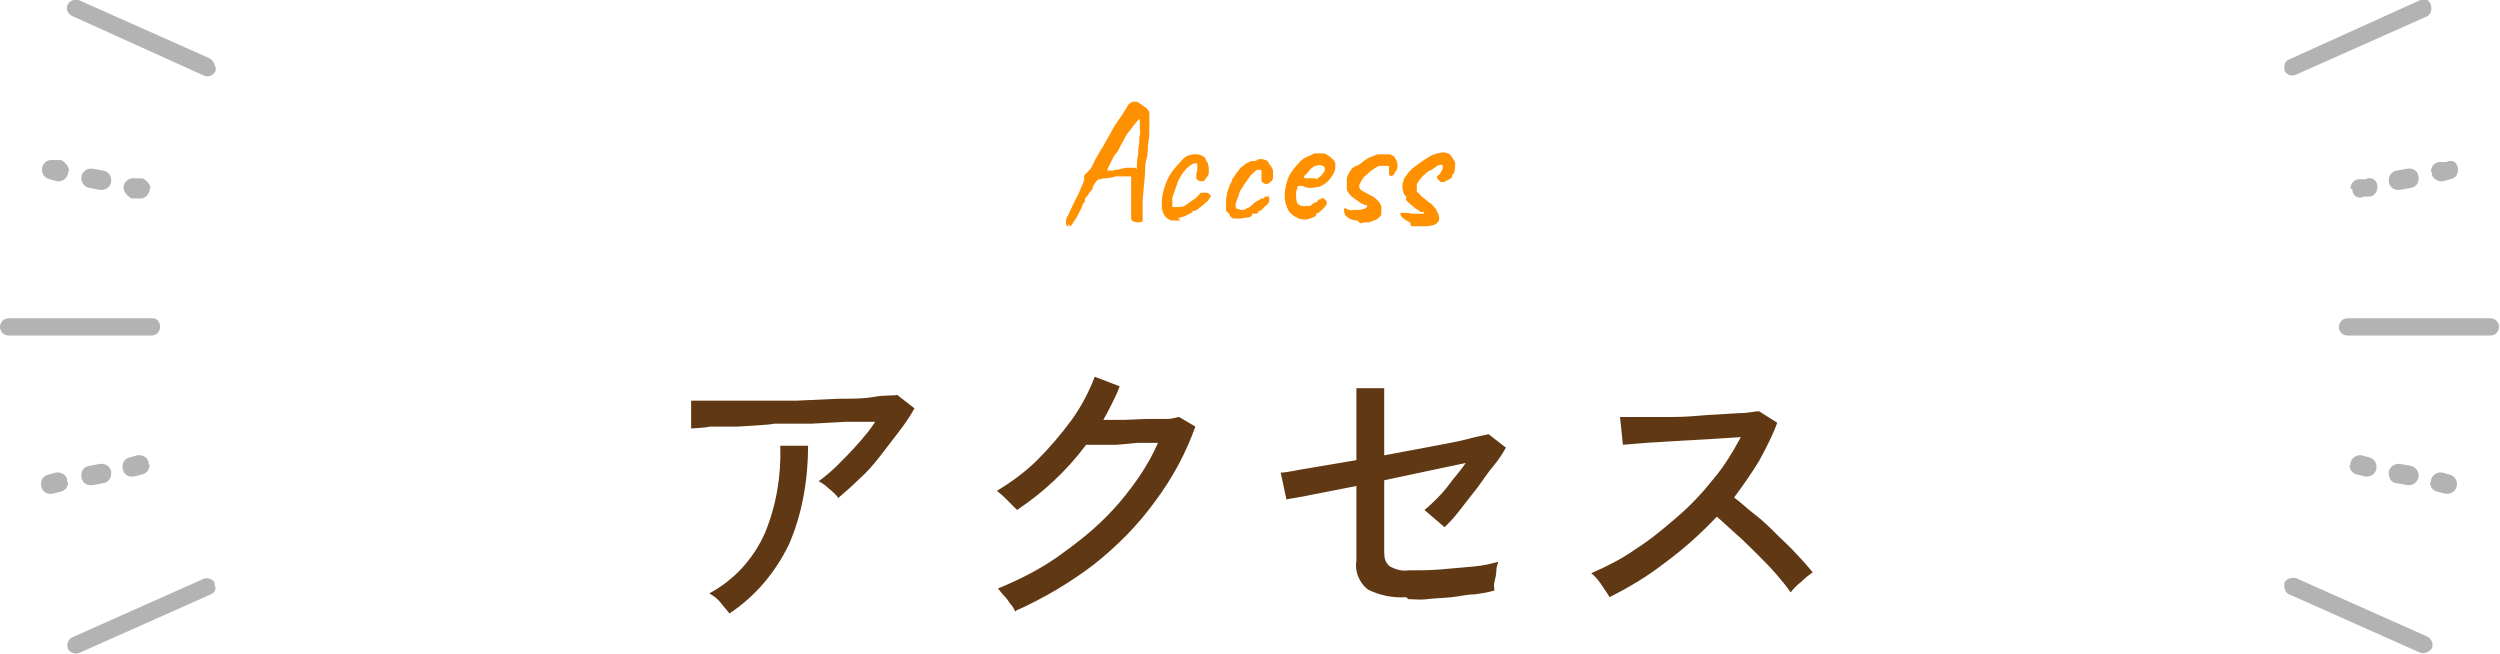 <svg data-name="レイヤー_1" xmlns="http://www.w3.org/2000/svg" viewBox="0 0 260.8 68.2"><path d="M111.5 23.7c-.2-.1-.3-.3-.3-.4 0-.3 0-.5.2-.8l.8-1.7c.3-.5.5-1 .6-1.3.1-.2.2-.4.3-.7v-.5l.2-.2.3-.3c.2-.2.3-.4.4-.6.1-.2.2-.5.4-.8s.3-.6.6-1l.9-1.6c.2-.4.5-.9.8-1.3s.6-.9.9-1.4c.1-.2.2-.3.4-.4 0 0 .2-.1.3-.1.2 0 .4 0 .6.2.2.1.4.3.6.4.2.2.3.3.4.5v1.7c0 .4 0 .9-.1 1.4s0 1.1-.2 1.8-.1 1.4-.2 2.1-.1 1.4-.2 2.1v2.3c-.1 0-.2.1-.4.1s-.4 0-.5-.1c-.2 0-.3-.2-.3-.3v-4.4h-1.7c0 .1-.9.2-.9.2-.2 0-.4 0-.6.1-.1 0-.3 0-.4.2-.2.2-.3.4-.4.6 0 .2-.1.4-.3.5 0 .1-.2.2-.2.4-.1 0-.2.2-.3.3 0 .2 0 .4-.2.5-.1.3-.2.6-.4.9-.1.3-.3.6-.5.9l-.4.6-.3-.2zm3.9-5.9h.7c.2-.1.3-.1.5-.1.4-.1.8-.2 1-.2h.8s.1.1.2.1v-.4c0-.2 0-.5.1-.9s0-.7.1-1.1 0-.8.1-1.1 0-.6 0-.8v-.9s-.2.1-.4.4c-.3.3-.5.7-.8 1-.3.4-.5.9-.8 1.4l-.3.6c-.1.2-.2.2-.2.2s-.1.2-.2.3l-.3.6-.3.6c-.1.2-.1.3 0 .3zm7.8 5.2h-1c-.3-.1-.6-.3-.7-.5-.2-.3-.3-.6-.3-1s0-.9.1-1.3c.1-.5.3-1 .5-1.5.2-.4.5-.9.8-1.2.2-.3.5-.5.7-.8.2-.2.4-.4.7-.5.2 0 .3-.1.5-.1h.4c.2 0 .4.1.6.2.2.1.3.3.3.4 0 0 .1.2.2.3 0 .2.1.4.1.5v.5c0 .2-.1.4-.3.6-.1.2-.2.3-.3.3h-.2c-.1 0-.2 0-.3-.1 0 0-.2-.1-.2-.2v-.3c0-.1 0-.3.1-.5v-.7c0-.1-.2-.1-.5 0-.3.2-.6.4-.8.7-.3.3-.5.7-.7 1.1-.2.6-.4 1.1-.6 1.7v1h.6c.2 0 .4 0 .6-.1.2-.1.4-.2.6-.4l.6-.4.2-.2.2-.2c0-.1.2-.2.3-.2h.4c.1 0 .2 0 .3.1l.2.2v.1s0 .1-.2.3c-.1.2-.3.3-.5.5s-.4.3-.6.5c-.1 0-.2.2-.4.2-.1 0-.2 0-.2.1s0 0-.3.2l-.6.3c-.2 0-.4.1-.6.2zm6.2-.2h-.6c-.1 0-.2 0-.3-.1 0 0-.2-.1-.2-.2s-.1-.2-.2-.3c0 0-.1-.2-.2-.2v-.7c0-.3 0-.7.1-1 0-.3.2-.7.3-1l.2-.4c0-.2.1-.3.2-.4.1-.2.3-.5.5-.7.1-.2.3-.4.5-.5.1-.1.2-.2.4-.3.1 0 .3-.2.5-.2h.4c.2-.2.3-.2.5-.2s.3 0 .5.1c.2 0 .3.2.4.4.2.2.3.4.4.7v.7c0 .2-.1.4-.3.5-.1.1-.3.2-.4.2-.2 0-.3-.1-.5-.3v-1c0-.2-.1-.2-.2-.2-.2 0-.3 0-.5.2s-.4.3-.5.5l-.3.4c-.1.2-.3.4-.4.6-.1.2-.3.4-.4.7-.1.4-.3.8-.4 1.2v.2c0 .2.1.3.2.3s.3.1.4.1c.2 0 .4 0 .6-.2.2 0 .4-.2.6-.4.2-.2.4-.3.6-.4l.3-.2h.2l.2-.2h.4v.5s0 .1-.1.2c0 .1-.2.2-.3.3l-.5.5h-.2c0 .2-.2.3-.3.3h-.4v.2c-.1.1-.3.2-.5.2-.3 0-.5.1-.8.1zm7.9-.3c-.3.2-.6.3-1 .4-.3 0-.7 0-1-.2-.3-.1-.6-.4-.8-.6-.2-.3-.3-.6-.4-.9-.2-1 0-2 .4-2.9.3-.5.6-.9 1-1.3.3-.4.7-.6 1.2-.8.1 0 .3-.2.5-.2h.6c.2 0 .5 0 .7.2.1 0 .3.2.4.3.2.1.3.3.4.5v.5c0 .4-.3.8-.5 1.1-.3.4-.7.7-1.2.9-.3 0-.5.1-.8.1-.3 0-.6 0-.9-.2h-.5c-.1.3-.2.6-.2.8 0 .3 0 .6.1.9 0 .2.3.3.5.4h.6c.2 0 .3 0 .5-.2l.3-.2h.2c0-.2.2-.3.2-.3h.2c0-.2.1-.2.2-.1 0 0 .2 0 .2.1l.2.2v.3c-.1.2-.3.4-.4.5-.2.2-.4.4-.7.5zm-.1-3.8c.1 0 .3-.1.4-.2.2-.1.3-.3.4-.4 0 0 .2-.2.2-.4s0-.3-.2-.4c-.2-.1-.5-.1-.7 0-.2 0-.3.1-.4.2-.2.1-.3.3-.4.4-.1.1-.2.3-.4.4l-.1.2s.1.1.3.1h1zm4.4 4.3c-.5 0-1-.2-1.3-.6 0-.1-.1-.3-.1-.4 0-.1 0-.2.1-.3 0 0 .1 0 .2.1.2.1.5.2.7.1h.5c.2 0 .3 0 .5-.1.2 0 .3-.1.4-.2v-.2c-.3 0-.7-.2-.9-.4-.3-.2-.6-.4-.8-.6-.2-.2-.3-.4-.4-.6v-1.2c.1-.4.3-.7.6-1.1.1 0 .3-.2.4-.2.1 0 .2-.1.4-.2.2-.2.5-.4.8-.6.3-.1.7-.3 1-.4h1.2c.2 0 .3.1.5.2.1.1.2.3.3.5 0 .1.1.3.1.5s-.1.5-.3.7c0 .2-.2.3-.4.4l-.2-.2v-.9h-.9c-.3 0-.5.2-.8.4-.2.1-.4.3-.6.5-.1.1-.3.2-.4.4-.1.1-.2.3-.3.5l-.1.2v.2c0 .1.1.3.3.4.3.2.6.3.9.5.3.1.5.3.7.5.2.2.3.4.4.6v.9c-.1.2-.3.3-.5.5-.3.1-.5.2-.8.3h-.5l-.4.1zm5.5.2c-.3-.1-.5-.3-.7-.4-.1-.1-.3-.3-.3-.4v-.2h.3c.3 0 .6 0 .9.1h1c.1 0 .2 0 .3-.1l-.1-.1h-.4s0-.2-.2-.2c0 0-.2-.1-.3-.2l-.7-.6c-.2-.2-.3-.3-.2-.4v-.2s-.2-.1-.3-.4c0-.2-.1-.4-.1-.6 0-.2 0-.4.1-.6 0-.2.2-.5.4-.7.1-.2.3-.4.5-.6.3-.2.5-.4.8-.6l.9-.6c.3-.2.6-.3.9-.4.2 0 .4-.1.6-.1.2 0 .3 0 .5.1.1 0 .2 0 .3.2.1.1.2.2.3.4 0 .1.2.2.2.4 0 .3 0 .7-.1 1 0 .1-.1.2-.2.2s0 0 0 .1c0 .2-.1.3-.3.4l-.6.3c-.2 0-.3 0-.4-.1l-.1-.1-.1-.1s-.1-.1-.1-.2c0 0 0-.1.1-.2.1 0 .2-.2.3-.3 0-.1.2-.3.2-.4v-.4h-.2c-.2 0-.4.1-.5.2l-.6.4c-.2 0-.3.2-.5.3v.1h-.1l-.3.3c-.1.1-.2.3-.3.4l-.2.3v.8c.1.1.3.2.4.4.4.3.7.6 1 .8.2.1.3.3.5.5 0 0 .2.2.2.4.2.2.3.6.2.9-.1.3-.4.4-.6.5-.2 0-.4.1-.6.1h-1.7z" fill="#ff9000"/><path d="M87.5 52c-.3-.4-.6-.7-1-1-.3-.3-.7-.6-1.1-.8.7-.5 1.4-1.1 2-1.7.7-.7 1.4-1.4 2.1-2.2s1.3-1.5 1.8-2.3h-3l-3.7.2h-3.9c0 .1-3.7.3-3.7.3h-3c0 .1-1.9.2-1.9.2v-2.9H83l4.4-.2c1.4 0 2.7 0 3.8-.2s1.9-.1 2.4-.2l1.8 1.4c-.4.7-.9 1.5-1.6 2.4s-1.3 1.7-2 2.6-1.4 1.7-2.2 2.4c-.7.7-1.4 1.3-2.1 1.9zM76.1 64c-.3-.4-.6-.7-.9-1.1-.3-.4-.7-.7-1.2-1 2.6-1.4 4.6-3.6 5.8-6.3 1.2-2.9 1.7-6 1.6-9.1h2.9c0 3.5-.6 7.1-2 10.3-1.4 2.9-3.5 5.4-6.2 7.2zm29.8-.2c-.1-.3-.3-.6-.5-.8-.2-.3-.4-.6-.7-.9-.2-.2-.4-.5-.6-.7 2.4-1 4.8-2.2 6.9-3.8 2.1-1.5 4.1-3.2 5.8-5.2 1.6-1.9 3-3.9 4-6.2h-2.1l-2.2.2h-3.2c-2 2.7-4.5 5-7.2 6.8l-.6-.6-.8-.8c-.2-.2-.5-.4-.7-.6 1.5-.9 3-2 4.2-3.2 1.3-1.3 2.5-2.7 3.6-4.2 1-1.4 1.8-2.9 2.4-4.5l2.6 1c-.2.6-.5 1.2-.8 1.8s-.6 1.2-.9 1.7h2.2l2.4-.1h2.1c.6 0 1-.2 1.2-.2l1.7 1c-1 2.8-2.4 5.4-4.2 7.8-1.8 2.5-4 4.7-6.4 6.6-2.5 1.9-5.2 3.5-8.1 4.8zm40.8-1.5c-1.4.1-2.8-.2-4-.8-.9-.7-1.4-1.9-1.2-3v-7.8l-4.6.9c-1.4.3-2.3.4-2.7.5l-.6-2.8c.7 0 1.8-.3 3.2-.5l4.7-.8v-7.5h2.9v7l4.8-.9c1.5-.3 2.8-.5 3.9-.8s1.8-.4 2.2-.5l1.8 1.4c-.3.5-.7 1.2-1.3 1.9s-1.1 1.5-1.7 2.3-1.2 1.5-1.8 2.3-1.1 1.3-1.6 1.8l-2.1-1.8c.5-.4.9-.8 1.4-1.3.5-.5 1-1.1 1.5-1.8.5-.6 1-1.2 1.4-1.8l-3.8.8-4.7 1v7.5c0 .6.1 1.1.6 1.5.6.3 1.2.5 1.9.4 1.1 0 2.2 0 3.4-.1s2.3-.2 3.4-.3 1.9-.3 2.6-.5c-.1.3-.2.6-.2.9 0 .4-.1.8-.2 1.2s0 .7 0 .9c-.7.2-1.3.3-2 .4-.8 0-1.6.2-2.5.3s-1.7.1-2.5.2-1.5 0-2 0zm21.1-.2l-.8-1.2c-.3-.4-.6-.8-1-1.1 1.6-.7 3.2-1.5 4.6-2.5 1.6-1 3-2.2 4.4-3.4 1.4-1.2 2.7-2.6 3.8-4 1.1-1.3 2-2.8 2.8-4.3l-3.1.2-3.5.2-3.3.2-2.4.2-.3-2.9h5.5c1.2 0 2.4-.1 3.6-.2l3.3-.2c1 0 1.7-.2 2.1-.2l1.9 1.2c-.5 1.4-1.2 2.7-1.9 4-.8 1.3-1.7 2.6-2.6 3.8.7.5 1.4 1.2 2.2 1.8s1.6 1.4 2.3 2.1 1.5 1.4 2.1 2.1c.6.6 1.1 1.2 1.6 1.8-.4.3-.8.6-1.2 1-.4.3-.8.7-1.1 1.1-.4-.6-.9-1.2-1.5-1.9s-1.3-1.4-2-2.1-1.4-1.4-2.2-2.1-1.4-1.3-2-1.8c-1.7 1.8-3.5 3.4-5.4 4.8-1.8 1.4-3.8 2.6-5.8 3.6z" fill="#603813"/><path d="M16.7 34.1c0 .5-.4.9-.9.9H.9c-.5 0-.9-.4-.9-.9s.4-.9.9-.9h15c.5 0 .8.4.8.9zM7.1 50.3c0 .5-.3.9-.8 1l-.8.2c-.6.1-1.1-.2-1.2-.8s.2-1.1.8-1.2l.7-.2c.5-.1 1.1.2 1.2.7v.2zm4.5-.9c0 .5-.3.9-.8 1l-1.1.2c-.6.1-1.1-.2-1.2-.8s.2-1.1.8-1.2l1.1-.2c.5-.1 1.1.2 1.2.8v.2zm4-.9c0 .5-.3.9-.8 1l-.8.2c-.6.1-1.1-.2-1.2-.8s.2-1.1.8-1.2l.7-.2c.5-.1 1.1.2 1.2.7v.2zm6.9 12.7c0 .4-.2.7-.5.8L8.3 68.1c-.4.2-1 0-1.2-.4-.2-.4 0-1 .4-1.2l13.7-6.1c.4-.2 1 0 1.2.4v.4zM7.1 17.9v.2c-.1.5-.6.9-1.2.8l-.7-.2c-.6-.1-.9-.7-.8-1.2.1-.6.7-.9 1.2-.8h.8c.5.3.8.7.8 1.2zm4.5.9v.2c-.1.5-.6.9-1.2.8l-1.1-.2c-.5-.1-.9-.6-.8-1.2.1-.5.6-.9 1.2-.8l1.1.2c.5.1.8.5.8 1zm4 .9v.2c-.1.5-.6.9-1.2.8h-.7c-.5-.3-.9-.8-.8-1.3.1-.5.6-.9 1.2-.8h.8c.5.3.8.7.8 1.1zM22.5 7v.4c-.2.4-.7.7-1.2.5L7.6 1.7C7.1 1.5 6.9 1 7 .6c.2-.5.7-.7 1.1-.6h.1l13.7 6.1c.3.2.5.5.5.8zM244 34.1c0-.5.4-.9.9-.9h14.9c.5 0 .9.4.9.9s-.4.9-.9.9h-14.9c-.5 0-.9-.4-.9-.8zm9.6-16.2c0-.5.3-.9.8-1h.8c.6-.3 1.1 0 1.2.6.1.6-.2 1.1-.8 1.2l-.7.2c-.5.1-1.1-.2-1.2-.7V18zm-4.4.9c0-.5.3-.9.8-1l1.1-.2c.6-.1 1.1.2 1.2.8s-.2 1.1-.8 1.2l-1.1.2c-.5.1-1.1-.2-1.2-.8v-.2zm-4 .9c0-.5.3-.9.8-1h.8c.5-.3 1.1 0 1.2.6.1.5-.2 1.1-.7 1.2h-.7c-.5.3-1.1 0-1.2-.6v-.2zM238.3 7c0-.4.2-.7.5-.8L252.5 0c.5-.2 1 0 1.1.6.1.4 0 .9-.4 1.1l-13.7 6.1c-.5.2-1 0-1.2-.5V7zm15.3 43.3v-.2c.1-.5.6-.9 1.2-.8l.7.2c.5.1.9.6.8 1.2-.1.5-.6.9-1.2.8l-.8-.2c-.5-.1-.8-.5-.8-1zm-4.4-.9v-.2c.1-.5.6-.9 1.2-.8l1.1.2c.5.1.9.6.8 1.2-.1.5-.6.9-1.2.8l-1.1-.2c-.5 0-.8-.5-.8-1zm-4-.9v-.2c.1-.5.6-.9 1.2-.8l.7.2c.6.1.9.7.8 1.2-.1.6-.7.9-1.2.8l-.8-.2c-.5-.1-.8-.5-.8-1zm-6.9 12.7v-.4c.2-.4.7-.6 1.2-.5l13.7 6.1c.4.2.7.7.5 1.2-.2.4-.7.6-1.2.5L238.8 62c-.3-.1-.5-.5-.5-.8z" fill="#b3b3b3"/></svg>